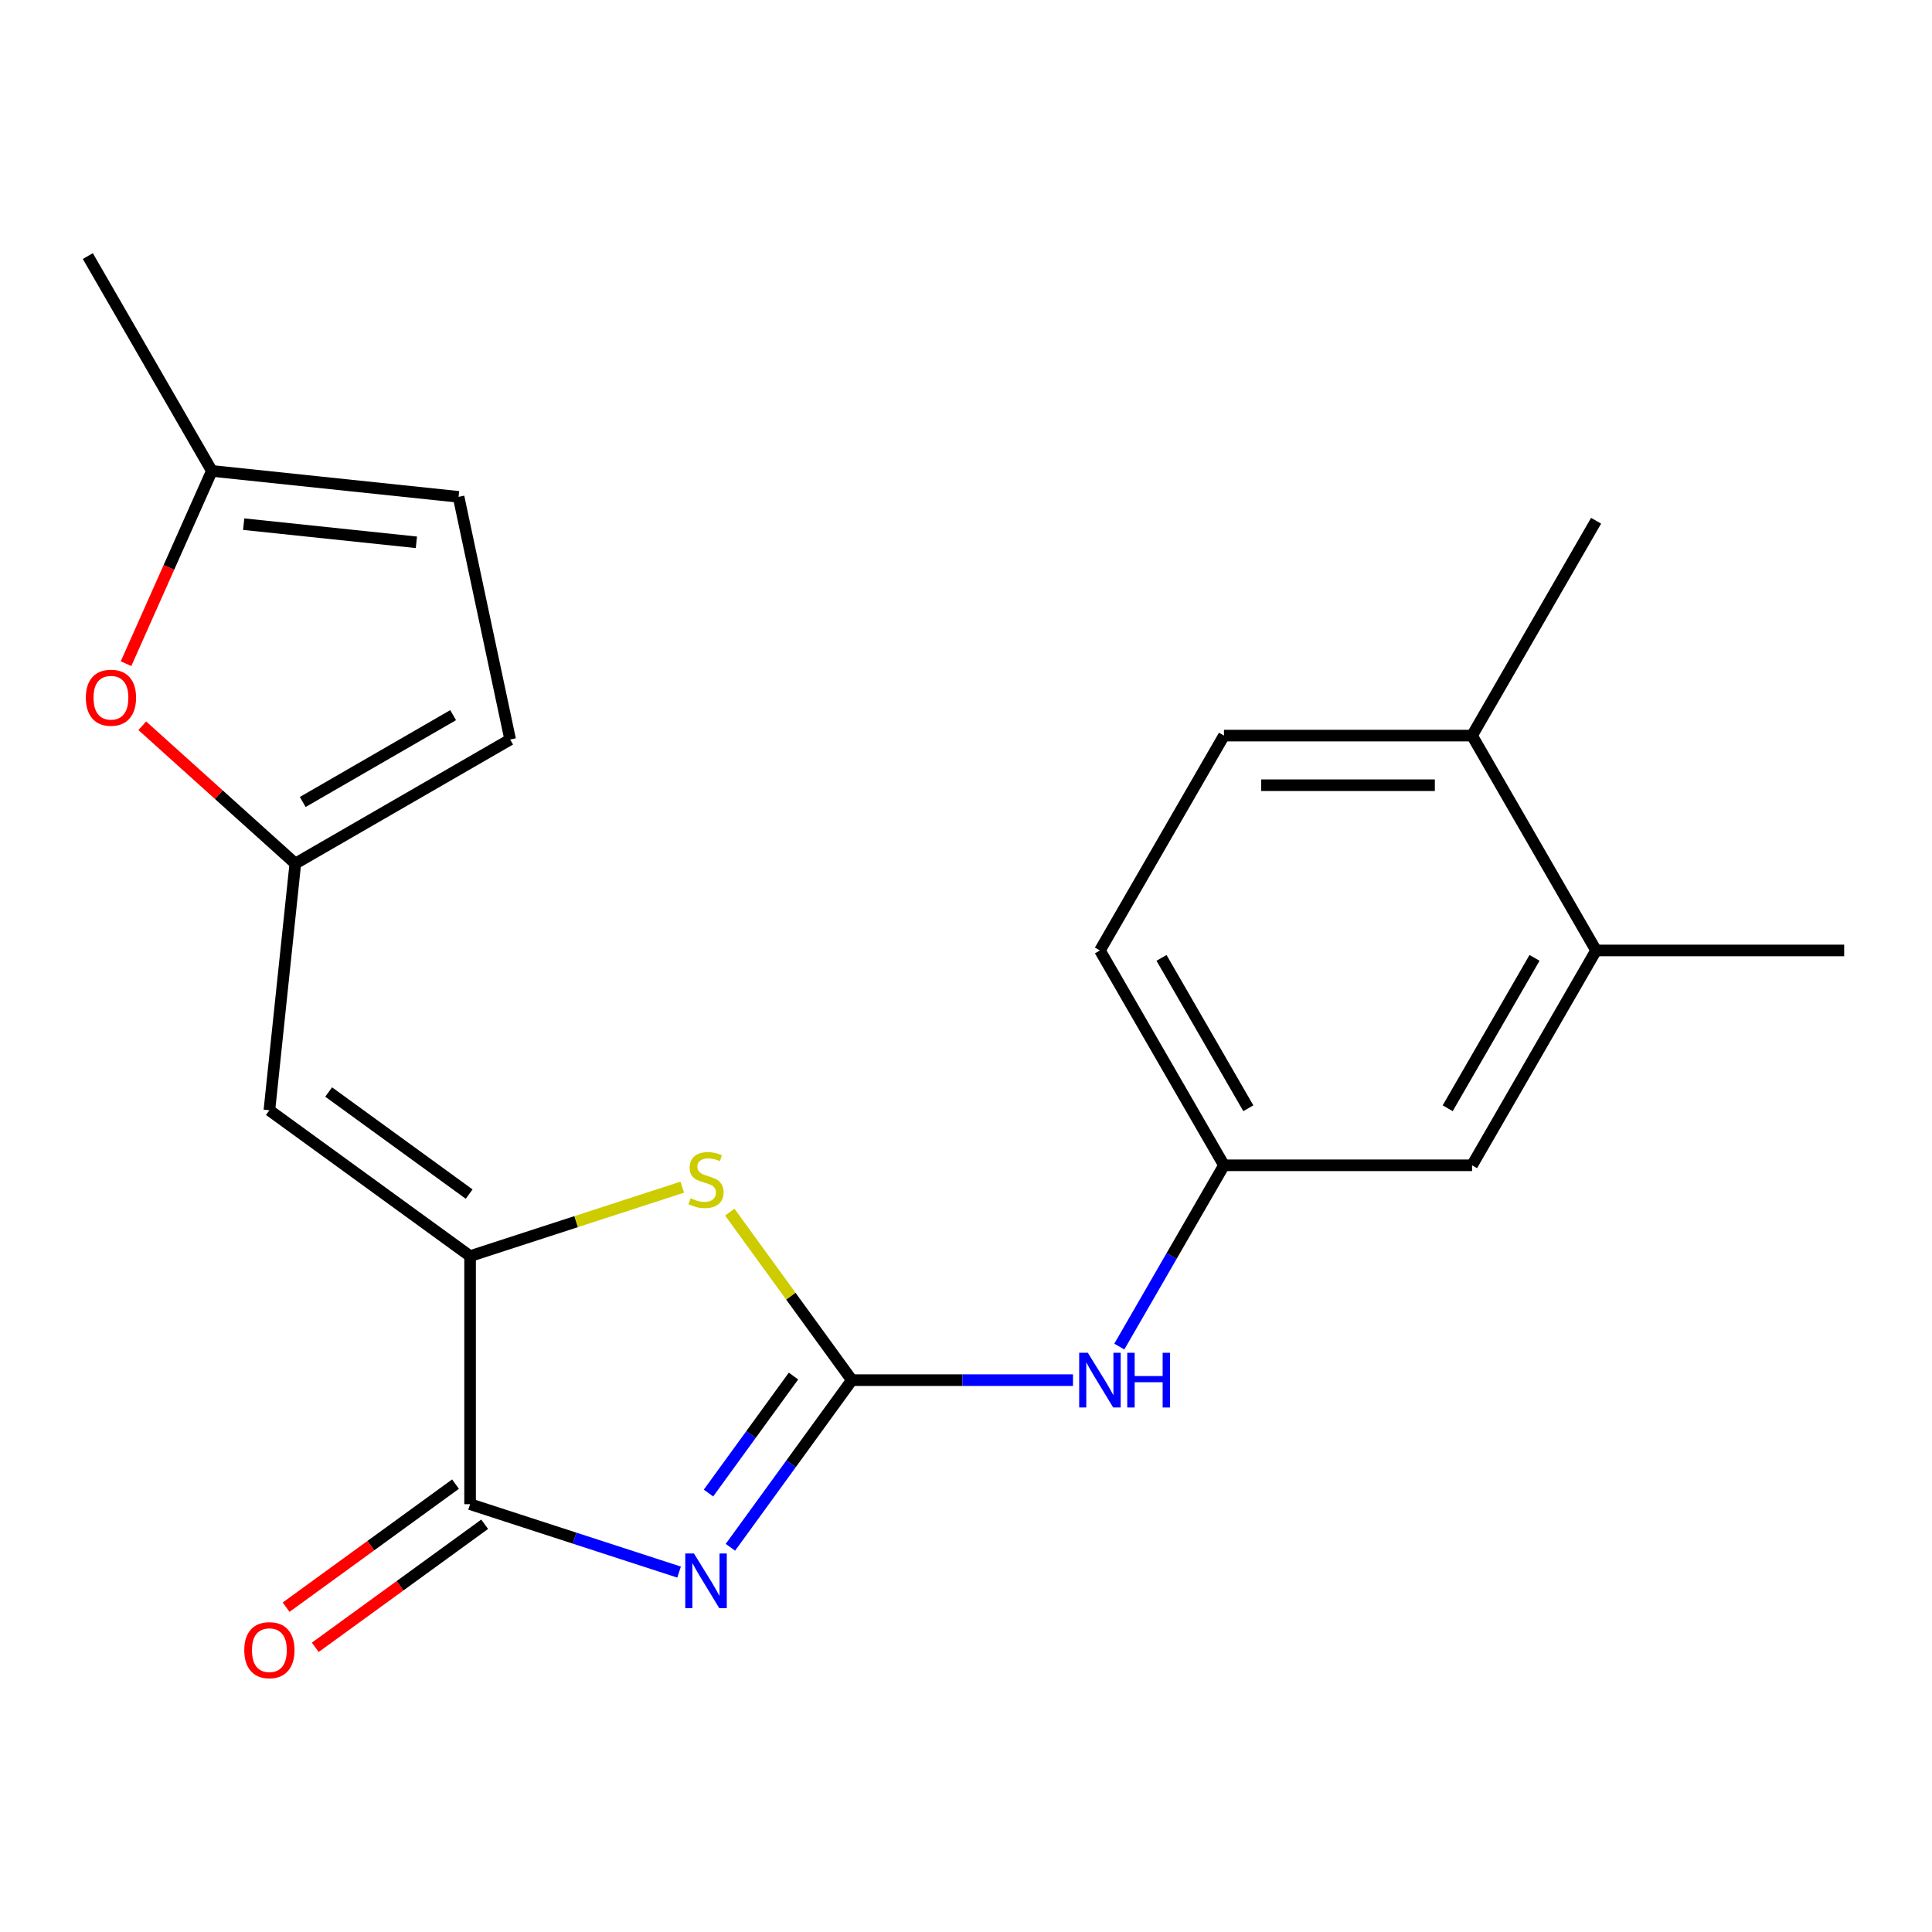 <?xml version='1.0' encoding='iso-8859-1'?>
<svg version='1.1' baseProfile='full'
              xmlns='http://www.w3.org/2000/svg'
                      xmlns:rdkit='http://www.rdkit.org/xml'
                      xmlns:xlink='http://www.w3.org/1999/xlink'
                  xml:space='preserve'
width='1000px' height='1000px' viewBox='0 0 1000 1000'>
<!-- END OF HEADER -->
<rect style='opacity:1.0;fill:#FFFFFF;stroke:none' width='1000' height='1000' x='0' y='0'> </rect>
<path class='bond-0' d='M 378.06,800.872 L 409.488,757.615' style='fill:none;fill-rule:evenodd;stroke:#0000FF;stroke-width:6px;stroke-linecap:butt;stroke-linejoin:miter;stroke-opacity:1' />
<path class='bond-0' d='M 409.488,757.615 L 440.916,714.359' style='fill:none;fill-rule:evenodd;stroke:#000000;stroke-width:6px;stroke-linecap:butt;stroke-linejoin:miter;stroke-opacity:1' />
<path class='bond-0' d='M 366.712,772.8 L 388.711,742.52' style='fill:none;fill-rule:evenodd;stroke:#0000FF;stroke-width:6px;stroke-linecap:butt;stroke-linejoin:miter;stroke-opacity:1' />
<path class='bond-0' d='M 388.711,742.52 L 410.711,712.24' style='fill:none;fill-rule:evenodd;stroke:#000000;stroke-width:6px;stroke-linecap:butt;stroke-linejoin:miter;stroke-opacity:1' />
<path class='bond-2' d='M 351.49,813.71 L 297.403,796.136' style='fill:none;fill-rule:evenodd;stroke:#0000FF;stroke-width:6px;stroke-linecap:butt;stroke-linejoin:miter;stroke-opacity:1' />
<path class='bond-2' d='M 297.403,796.136 L 243.317,778.562' style='fill:none;fill-rule:evenodd;stroke:#000000;stroke-width:6px;stroke-linecap:butt;stroke-linejoin:miter;stroke-opacity:1' />
<path class='bond-3' d='M 440.916,714.359 L 409.323,670.875' style='fill:none;fill-rule:evenodd;stroke:#000000;stroke-width:6px;stroke-linecap:butt;stroke-linejoin:miter;stroke-opacity:1' />
<path class='bond-3' d='M 409.323,670.875 L 377.73,627.391' style='fill:none;fill-rule:evenodd;stroke:#CCCC00;stroke-width:6px;stroke-linecap:butt;stroke-linejoin:miter;stroke-opacity:1' />
<path class='bond-7' d='M 440.916,714.359 L 498.144,714.359' style='fill:none;fill-rule:evenodd;stroke:#000000;stroke-width:6px;stroke-linecap:butt;stroke-linejoin:miter;stroke-opacity:1' />
<path class='bond-7' d='M 498.144,714.359 L 555.373,714.359' style='fill:none;fill-rule:evenodd;stroke:#0000FF;stroke-width:6px;stroke-linecap:butt;stroke-linejoin:miter;stroke-opacity:1' />
<path class='bond-1' d='M 243.317,650.155 L 243.317,778.562' style='fill:none;fill-rule:evenodd;stroke:#000000;stroke-width:6px;stroke-linecap:butt;stroke-linejoin:miter;stroke-opacity:1' />
<path class='bond-4' d='M 243.317,650.155 L 139.433,574.679' style='fill:none;fill-rule:evenodd;stroke:#000000;stroke-width:6px;stroke-linecap:butt;stroke-linejoin:miter;stroke-opacity:1' />
<path class='bond-4' d='M 242.83,618.057 L 170.111,565.224' style='fill:none;fill-rule:evenodd;stroke:#000000;stroke-width:6px;stroke-linecap:butt;stroke-linejoin:miter;stroke-opacity:1' />
<path class='bond-21' d='M 243.317,650.155 L 298.233,632.312' style='fill:none;fill-rule:evenodd;stroke:#000000;stroke-width:6px;stroke-linecap:butt;stroke-linejoin:miter;stroke-opacity:1' />
<path class='bond-21' d='M 298.233,632.312 L 353.15,614.468' style='fill:none;fill-rule:evenodd;stroke:#CCCC00;stroke-width:6px;stroke-linecap:butt;stroke-linejoin:miter;stroke-opacity:1' />
<path class='bond-12' d='M 235.77,768.174 L 191.933,800.023' style='fill:none;fill-rule:evenodd;stroke:#000000;stroke-width:6px;stroke-linecap:butt;stroke-linejoin:miter;stroke-opacity:1' />
<path class='bond-12' d='M 191.933,800.023 L 148.096,831.873' style='fill:none;fill-rule:evenodd;stroke:#FF0000;stroke-width:6px;stroke-linecap:butt;stroke-linejoin:miter;stroke-opacity:1' />
<path class='bond-12' d='M 250.865,788.951 L 207.028,820.8' style='fill:none;fill-rule:evenodd;stroke:#000000;stroke-width:6px;stroke-linecap:butt;stroke-linejoin:miter;stroke-opacity:1' />
<path class='bond-12' d='M 207.028,820.8 L 163.191,852.649' style='fill:none;fill-rule:evenodd;stroke:#FF0000;stroke-width:6px;stroke-linecap:butt;stroke-linejoin:miter;stroke-opacity:1' />
<path class='bond-5' d='M 139.433,574.679 L 152.856,446.975' style='fill:none;fill-rule:evenodd;stroke:#000000;stroke-width:6px;stroke-linecap:butt;stroke-linejoin:miter;stroke-opacity:1' />
<path class='bond-6' d='M 152.856,446.975 L 113.248,411.312' style='fill:none;fill-rule:evenodd;stroke:#000000;stroke-width:6px;stroke-linecap:butt;stroke-linejoin:miter;stroke-opacity:1' />
<path class='bond-6' d='M 113.248,411.312 L 73.64,375.649' style='fill:none;fill-rule:evenodd;stroke:#FF0000;stroke-width:6px;stroke-linecap:butt;stroke-linejoin:miter;stroke-opacity:1' />
<path class='bond-8' d='M 152.856,446.975 L 264.06,382.771' style='fill:none;fill-rule:evenodd;stroke:#000000;stroke-width:6px;stroke-linecap:butt;stroke-linejoin:miter;stroke-opacity:1' />
<path class='bond-8' d='M 156.695,415.104 L 234.538,370.161' style='fill:none;fill-rule:evenodd;stroke:#000000;stroke-width:6px;stroke-linecap:butt;stroke-linejoin:miter;stroke-opacity:1' />
<path class='bond-9' d='M 65.235,343.523 L 87.447,293.636' style='fill:none;fill-rule:evenodd;stroke:#FF0000;stroke-width:6px;stroke-linecap:butt;stroke-linejoin:miter;stroke-opacity:1' />
<path class='bond-9' d='M 87.447,293.636 L 109.658,243.748' style='fill:none;fill-rule:evenodd;stroke:#000000;stroke-width:6px;stroke-linecap:butt;stroke-linejoin:miter;stroke-opacity:1' />
<path class='bond-13' d='M 579.352,696.988 L 606.439,650.071' style='fill:none;fill-rule:evenodd;stroke:#0000FF;stroke-width:6px;stroke-linecap:butt;stroke-linejoin:miter;stroke-opacity:1' />
<path class='bond-13' d='M 606.439,650.071 L 633.527,603.155' style='fill:none;fill-rule:evenodd;stroke:#000000;stroke-width:6px;stroke-linecap:butt;stroke-linejoin:miter;stroke-opacity:1' />
<path class='bond-10' d='M 264.06,382.771 L 237.362,257.17' style='fill:none;fill-rule:evenodd;stroke:#000000;stroke-width:6px;stroke-linecap:butt;stroke-linejoin:miter;stroke-opacity:1' />
<path class='bond-19' d='M 109.658,243.748 L 45.455,132.544' style='fill:none;fill-rule:evenodd;stroke:#000000;stroke-width:6px;stroke-linecap:butt;stroke-linejoin:miter;stroke-opacity:1' />
<path class='bond-22' d='M 109.658,243.748 L 237.362,257.17' style='fill:none;fill-rule:evenodd;stroke:#000000;stroke-width:6px;stroke-linecap:butt;stroke-linejoin:miter;stroke-opacity:1' />
<path class='bond-22' d='M 126.129,271.302 L 215.522,280.697' style='fill:none;fill-rule:evenodd;stroke:#000000;stroke-width:6px;stroke-linecap:butt;stroke-linejoin:miter;stroke-opacity:1' />
<path class='bond-11' d='M 826.138,491.95 L 761.934,603.155' style='fill:none;fill-rule:evenodd;stroke:#000000;stroke-width:6px;stroke-linecap:butt;stroke-linejoin:miter;stroke-opacity:1' />
<path class='bond-11' d='M 794.267,495.79 L 749.324,573.633' style='fill:none;fill-rule:evenodd;stroke:#000000;stroke-width:6px;stroke-linecap:butt;stroke-linejoin:miter;stroke-opacity:1' />
<path class='bond-18' d='M 826.138,491.95 L 954.545,491.95' style='fill:none;fill-rule:evenodd;stroke:#000000;stroke-width:6px;stroke-linecap:butt;stroke-linejoin:miter;stroke-opacity:1' />
<path class='bond-23' d='M 826.138,491.95 L 761.934,380.746' style='fill:none;fill-rule:evenodd;stroke:#000000;stroke-width:6px;stroke-linecap:butt;stroke-linejoin:miter;stroke-opacity:1' />
<path class='bond-14' d='M 633.527,603.155 L 761.934,603.155' style='fill:none;fill-rule:evenodd;stroke:#000000;stroke-width:6px;stroke-linecap:butt;stroke-linejoin:miter;stroke-opacity:1' />
<path class='bond-17' d='M 633.527,603.155 L 569.323,491.95' style='fill:none;fill-rule:evenodd;stroke:#000000;stroke-width:6px;stroke-linecap:butt;stroke-linejoin:miter;stroke-opacity:1' />
<path class='bond-17' d='M 646.137,573.633 L 601.195,495.79' style='fill:none;fill-rule:evenodd;stroke:#000000;stroke-width:6px;stroke-linecap:butt;stroke-linejoin:miter;stroke-opacity:1' />
<path class='bond-15' d='M 761.934,380.746 L 633.527,380.746' style='fill:none;fill-rule:evenodd;stroke:#000000;stroke-width:6px;stroke-linecap:butt;stroke-linejoin:miter;stroke-opacity:1' />
<path class='bond-15' d='M 742.673,406.428 L 652.788,406.428' style='fill:none;fill-rule:evenodd;stroke:#000000;stroke-width:6px;stroke-linecap:butt;stroke-linejoin:miter;stroke-opacity:1' />
<path class='bond-20' d='M 761.934,380.746 L 826.138,269.542' style='fill:none;fill-rule:evenodd;stroke:#000000;stroke-width:6px;stroke-linecap:butt;stroke-linejoin:miter;stroke-opacity:1' />
<path class='bond-16' d='M 633.527,380.746 L 569.323,491.95' style='fill:none;fill-rule:evenodd;stroke:#000000;stroke-width:6px;stroke-linecap:butt;stroke-linejoin:miter;stroke-opacity:1' />
<path  class='atom-0' d='M 359.18 804.082
L 368.46 819.082
Q 369.38 820.562, 370.86 823.242
Q 372.34 825.922, 372.42 826.082
L 372.42 804.082
L 376.18 804.082
L 376.18 832.402
L 372.3 832.402
L 362.34 816.002
Q 361.18 814.082, 359.94 811.882
Q 358.74 809.682, 358.38 809.002
L 358.38 832.402
L 354.7 832.402
L 354.7 804.082
L 359.18 804.082
' fill='#0000FF'/>
<path  class='atom-4' d='M 357.44 620.195
Q 357.76 620.315, 359.08 620.875
Q 360.4 621.435, 361.84 621.795
Q 363.32 622.115, 364.76 622.115
Q 367.44 622.115, 369 620.835
Q 370.56 619.515, 370.56 617.235
Q 370.56 615.675, 369.76 614.715
Q 369 613.755, 367.8 613.235
Q 366.6 612.715, 364.6 612.115
Q 362.08 611.355, 360.56 610.635
Q 359.08 609.915, 358 608.395
Q 356.96 606.875, 356.96 604.315
Q 356.96 600.755, 359.36 598.555
Q 361.8 596.355, 366.6 596.355
Q 369.88 596.355, 373.6 597.915
L 372.68 600.995
Q 369.28 599.595, 366.72 599.595
Q 363.96 599.595, 362.44 600.755
Q 360.92 601.875, 360.96 603.835
Q 360.96 605.355, 361.72 606.275
Q 362.52 607.195, 363.64 607.715
Q 364.8 608.235, 366.72 608.835
Q 369.28 609.635, 370.8 610.435
Q 372.32 611.235, 373.4 612.875
Q 374.52 614.475, 374.52 617.235
Q 374.52 621.155, 371.88 623.275
Q 369.28 625.355, 364.92 625.355
Q 362.4 625.355, 360.48 624.795
Q 358.6 624.275, 356.36 623.355
L 357.44 620.195
' fill='#CCCC00'/>
<path  class='atom-7' d='M 44.43 361.134
Q 44.43 354.334, 47.79 350.534
Q 51.15 346.734, 57.43 346.734
Q 63.71 346.734, 67.07 350.534
Q 70.43 354.334, 70.43 361.134
Q 70.43 368.014, 67.03 371.934
Q 63.63 375.814, 57.43 375.814
Q 51.19 375.814, 47.79 371.934
Q 44.43 368.054, 44.43 361.134
M 57.43 372.614
Q 61.75 372.614, 64.07 369.734
Q 66.43 366.814, 66.43 361.134
Q 66.43 355.574, 64.07 352.774
Q 61.75 349.934, 57.43 349.934
Q 53.11 349.934, 50.75 352.734
Q 48.43 355.534, 48.43 361.134
Q 48.43 366.854, 50.75 369.734
Q 53.11 372.614, 57.43 372.614
' fill='#FF0000'/>
<path  class='atom-8' d='M 563.063 700.199
L 572.343 715.199
Q 573.263 716.679, 574.743 719.359
Q 576.223 722.039, 576.303 722.199
L 576.303 700.199
L 580.063 700.199
L 580.063 728.519
L 576.183 728.519
L 566.223 712.119
Q 565.063 710.199, 563.823 707.999
Q 562.623 705.799, 562.263 705.119
L 562.263 728.519
L 558.583 728.519
L 558.583 700.199
L 563.063 700.199
' fill='#0000FF'/>
<path  class='atom-8' d='M 583.463 700.199
L 587.303 700.199
L 587.303 712.239
L 601.783 712.239
L 601.783 700.199
L 605.623 700.199
L 605.623 728.519
L 601.783 728.519
L 601.783 715.439
L 587.303 715.439
L 587.303 728.519
L 583.463 728.519
L 583.463 700.199
' fill='#0000FF'/>
<path  class='atom-13' d='M 126.433 854.118
Q 126.433 847.318, 129.793 843.518
Q 133.153 839.718, 139.433 839.718
Q 145.713 839.718, 149.073 843.518
Q 152.433 847.318, 152.433 854.118
Q 152.433 860.998, 149.033 864.918
Q 145.633 868.798, 139.433 868.798
Q 133.193 868.798, 129.793 864.918
Q 126.433 861.038, 126.433 854.118
M 139.433 865.598
Q 143.753 865.598, 146.073 862.718
Q 148.433 859.798, 148.433 854.118
Q 148.433 848.558, 146.073 845.758
Q 143.753 842.918, 139.433 842.918
Q 135.113 842.918, 132.753 845.718
Q 130.433 848.518, 130.433 854.118
Q 130.433 859.838, 132.753 862.718
Q 135.113 865.598, 139.433 865.598
' fill='#FF0000'/>
</svg>
